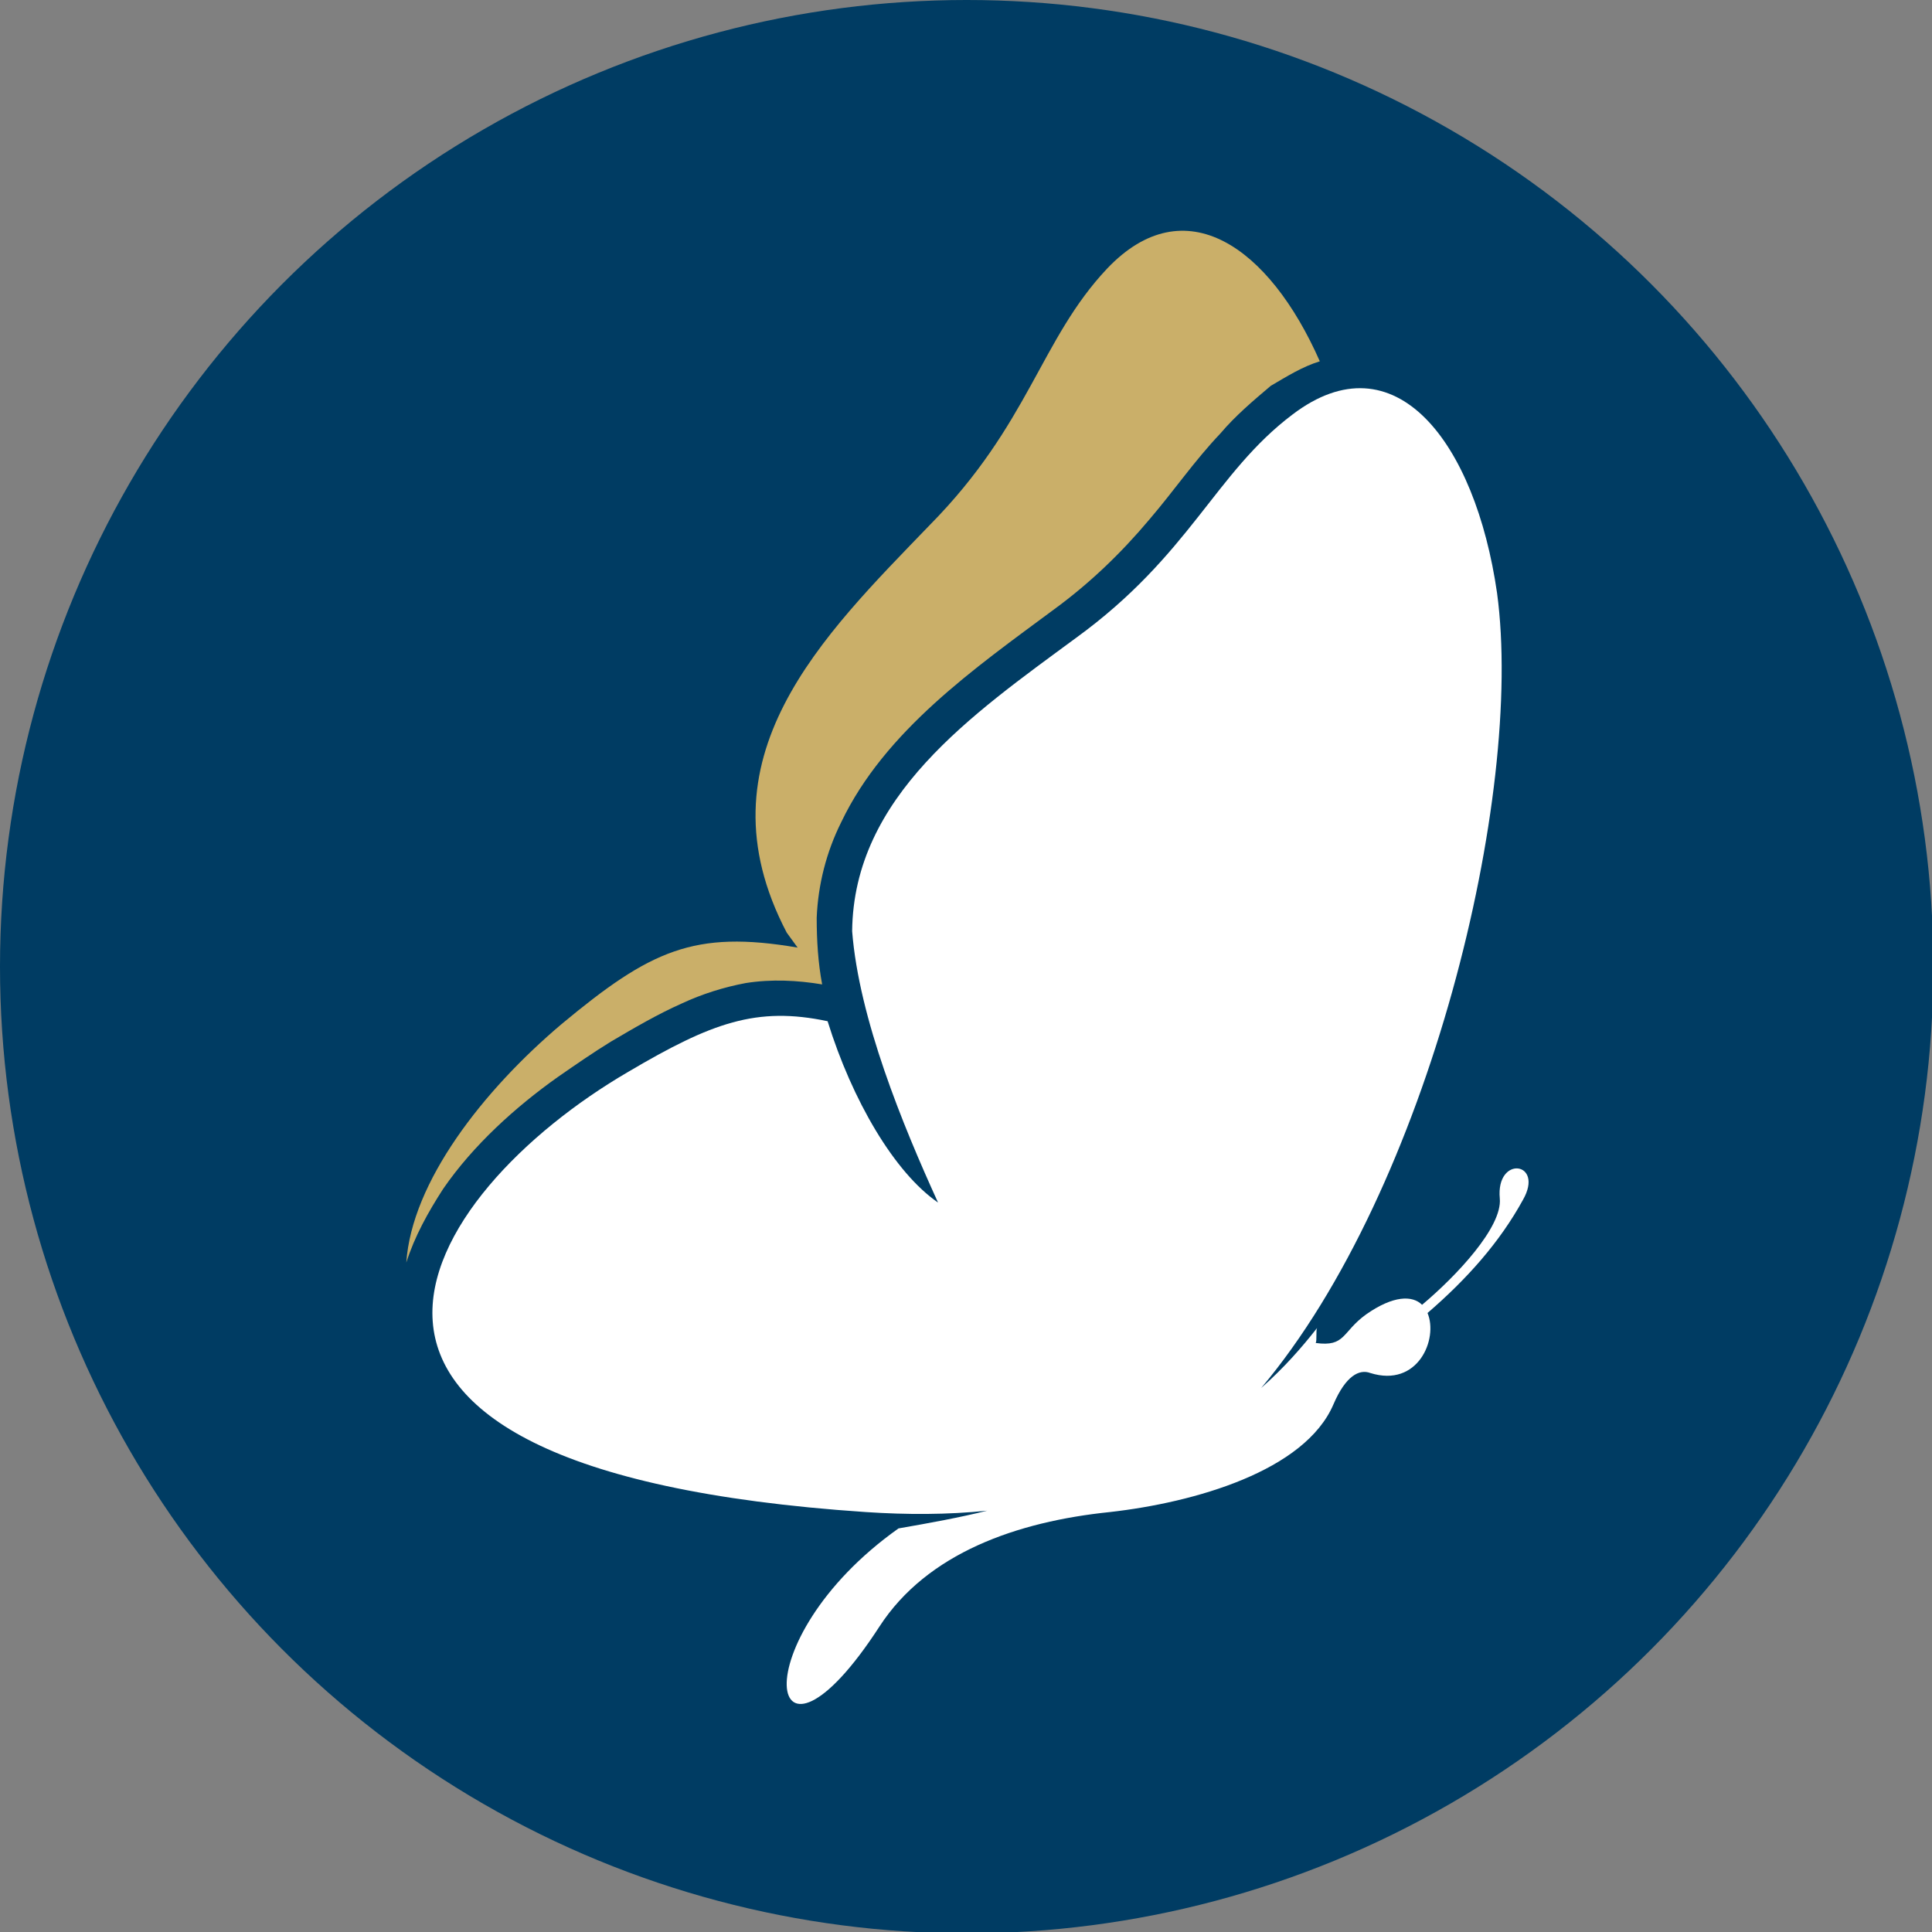 <?xml version="1.0" encoding="utf-8"?>
<!-- Generator: Adobe Illustrator 25.2.1, SVG Export Plug-In . SVG Version: 6.00 Build 0)  -->
<svg version="1.1" id="Ebene_1" xmlns="http://www.w3.org/2000/svg" xmlns:xlink="http://www.w3.org/1999/xlink" x="0px" y="0px"
	 viewBox="0 0 141.7 141.7" style="enable-background:new 0 0 141.7 141.7;" xml:space="preserve">
<rect x="0" y="0" width="141.7" height="141.7" fill="#808080" stroke="none"/>
<style type="text/css">
	.st0{fill:#003C63;}
	.st1{fill-rule:evenodd;clip-rule:evenodd;fill:#FFFFFF;}
	.st2{fill-rule:evenodd;clip-rule:evenodd;fill:#CAAF69;}
	.st3{fill-rule:evenodd;clip-rule:evenodd;fill:#FFFFFF;stroke:#003C63;stroke-miterlimit:10;}
	.st4{fill-rule:evenodd;clip-rule:evenodd;fill:#BBCF29;stroke:#FFFFFF;stroke-miterlimit:10;}
	.st5{fill-rule:evenodd;clip-rule:evenodd;fill:none;stroke:#FFFFFF;stroke-width:3;stroke-miterlimit:10;}
	.st6{fill:#FFFFFF;}
	.st7{fill:#CAAF69;}
</style>
<circle class="st0" cx="70.9" cy="70.9" r="70.9"/>
<path class="st2" d="M96.8,26.5c-3.7-8.4-9.9-12.8-15.6-6.8c-4.9,5.2-5.7,11.4-13,18.8C60.4,46.6,51,55.6,57.7,68.4l0.8,1.1
	c-7.6-1.3-10.8,0.2-17.3,5.6C35.4,80,30.2,86.7,29.8,92.6c0.6-1.9,1.6-3.7,2.7-5.4c2.2-3.2,5.3-6,8.4-8.2c1.3-0.9,2.6-1.8,3.9-2.6
	c1.7-1,3.4-2,5.2-2.8c1.5-0.7,3.1-1.2,4.7-1.5c1.9-0.3,3.8-0.2,5.6,0.1c-0.3-1.6-0.4-3.2-0.4-4.9c0.1-2.4,0.7-4.8,1.8-7
	c3.2-6.7,9.8-11.3,15.6-15.6c2.6-1.9,4.9-4.1,7-6.6c1.8-2.1,3.3-4.3,5.2-6.3c1.1-1.3,2.4-2.4,3.7-3.5C94.4,27.6,95.5,26.9,96.8,26.5
	"/>
<path class="st1" d="M92.5,101.8c12.3-14.6,19.3-43.5,17.3-58.3c-1.6-11.1-7.5-18.8-15-13.1c-5.7,4.3-7.5,10.3-15.9,16.4
	c-7.6,5.6-16.3,11.6-16.4,21.5c0.5,6.4,3.7,14.2,6.3,19.9c-3.2-2.2-6.3-7.5-8.1-13.3c-5.2-1.1-8.5,0.1-14.6,3.7
	c-15.3,8.9-28.8,29.2,17.4,32.3c3,0.2,6,0.2,8.9-0.1c-2,0.5-4.2,0.9-6.5,1.3c-11.7,8.3-9.7,20-1.4,7.2c3.5-5.4,10.1-7.7,16.9-8.4
	c6.2-0.7,14.3-3,16.4-7.9c0.9-2.1,1.9-2.6,2.7-2.3c3.5,1.1,5-2.5,4.2-4.4c2.9-2.5,5.3-5.2,7-8.3c1.6-2.8-2-3.3-1.7-0.1
	c0.2,2.1-3.2,5.7-5.7,7.8c-0.7-0.7-2.1-0.7-4.1,0.7c-1.8,1.3-1.5,2.4-3.7,2.1c0.1-0.2,0-0.9,0.1-1.1
	C95.5,98.8,94.2,100.3,92.5,101.8"/>
</svg>
